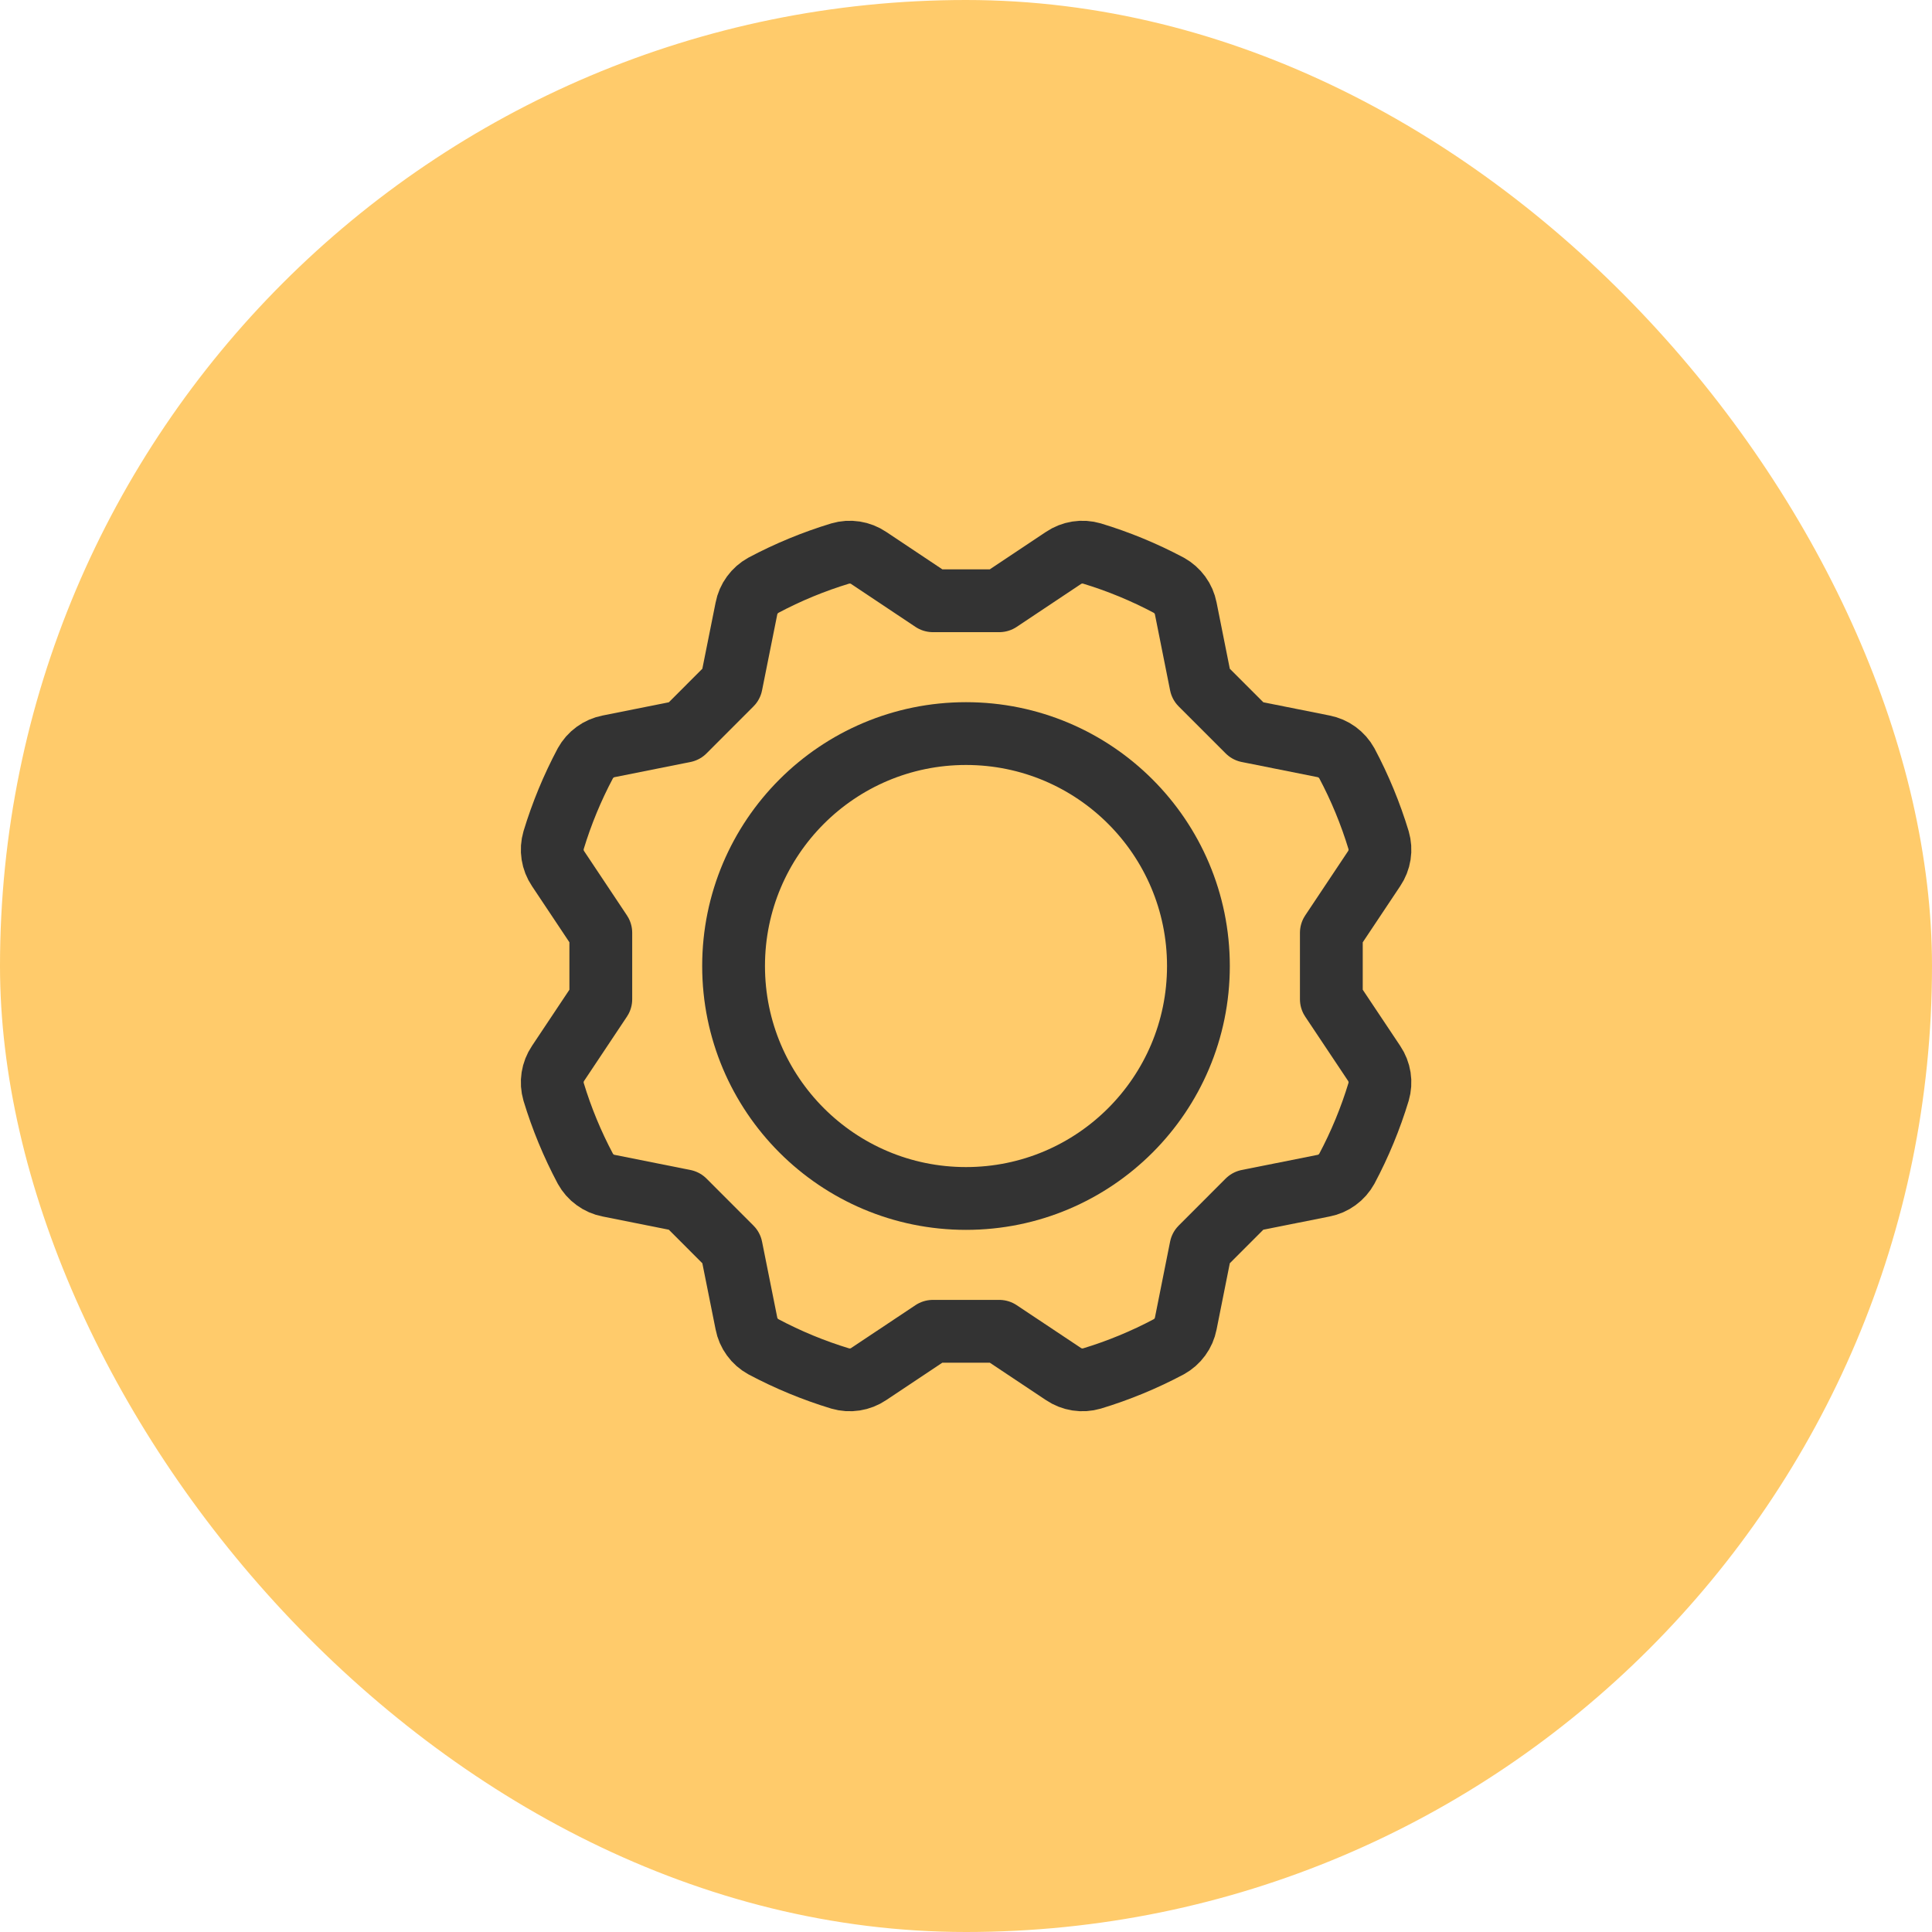 <?xml version="1.0" encoding="UTF-8"?> <svg xmlns="http://www.w3.org/2000/svg" width="40" height="40" viewBox="0 0 40 40" fill="none"><rect width="40" height="40" rx="20" fill="#FFCB6B"></rect><g clip-path="url(#clip0_225_2501)"><path d="M15.188 20C15.188 22.658 17.342 24.813 20 24.813C22.658 24.813 24.812 22.658 24.812 20C24.812 17.342 22.658 15.188 20 15.188C17.342 15.188 15.188 17.342 15.188 20Z" stroke="#333333" stroke-width="1.3" stroke-linecap="round" stroke-linejoin="round"></path><path d="M20.689 27.563L22.018 28.448C22.104 28.506 22.201 28.544 22.303 28.56C22.405 28.576 22.509 28.569 22.608 28.54C23.159 28.373 23.691 28.153 24.199 27.883C24.289 27.833 24.367 27.765 24.428 27.681C24.489 27.598 24.53 27.502 24.55 27.401L24.863 25.834L25.835 24.861L27.403 24.548C27.504 24.529 27.6 24.487 27.683 24.426C27.766 24.366 27.835 24.287 27.885 24.197C28.155 23.689 28.375 23.157 28.542 22.606C28.571 22.507 28.578 22.403 28.562 22.301C28.546 22.199 28.508 22.102 28.45 22.016L27.564 20.688V19.313L28.45 17.984C28.508 17.898 28.546 17.801 28.562 17.699C28.578 17.597 28.571 17.493 28.542 17.394C28.375 16.844 28.155 16.311 27.885 15.803C27.835 15.713 27.766 15.635 27.683 15.574C27.6 15.513 27.504 15.472 27.403 15.452L25.836 15.139L24.863 14.166L24.55 12.599C24.53 12.498 24.489 12.402 24.428 12.319C24.367 12.236 24.289 12.167 24.199 12.117C23.691 11.847 23.159 11.627 22.608 11.46C22.509 11.431 22.405 11.424 22.303 11.44C22.201 11.456 22.104 11.494 22.018 11.552L20.689 12.438L19.314 12.438L17.986 11.552C17.9 11.494 17.803 11.456 17.701 11.44C17.599 11.424 17.495 11.431 17.396 11.46C16.845 11.627 16.313 11.847 15.805 12.117C15.715 12.167 15.636 12.236 15.576 12.319C15.515 12.402 15.473 12.498 15.454 12.599L15.14 14.166L14.168 15.139L12.601 15.452C12.5 15.472 12.404 15.513 12.321 15.574C12.238 15.634 12.169 15.713 12.119 15.803C11.849 16.311 11.629 16.843 11.462 17.394C11.433 17.493 11.426 17.597 11.442 17.699C11.458 17.801 11.496 17.898 11.554 17.984L12.439 19.312V20.688L11.554 22.016C11.496 22.102 11.458 22.199 11.442 22.301C11.426 22.403 11.433 22.507 11.462 22.606C11.629 23.157 11.849 23.689 12.119 24.197C12.169 24.287 12.237 24.366 12.321 24.426C12.404 24.487 12.5 24.529 12.601 24.548L14.168 24.861L15.14 25.834L15.454 27.401C15.473 27.502 15.515 27.598 15.576 27.681C15.636 27.765 15.715 27.833 15.805 27.883C16.313 28.153 16.845 28.373 17.395 28.54C17.495 28.569 17.599 28.576 17.701 28.56C17.803 28.544 17.9 28.506 17.986 28.448L19.314 27.563L20.689 27.563Z" stroke="#333333" stroke-width="1.3" stroke-linecap="round" stroke-linejoin="round"></path></g><defs><clipPath id="clip0_225_2501"><rect width="22" height="22" fill="white" transform="translate(9 9)"></rect></clipPath></defs></svg> 